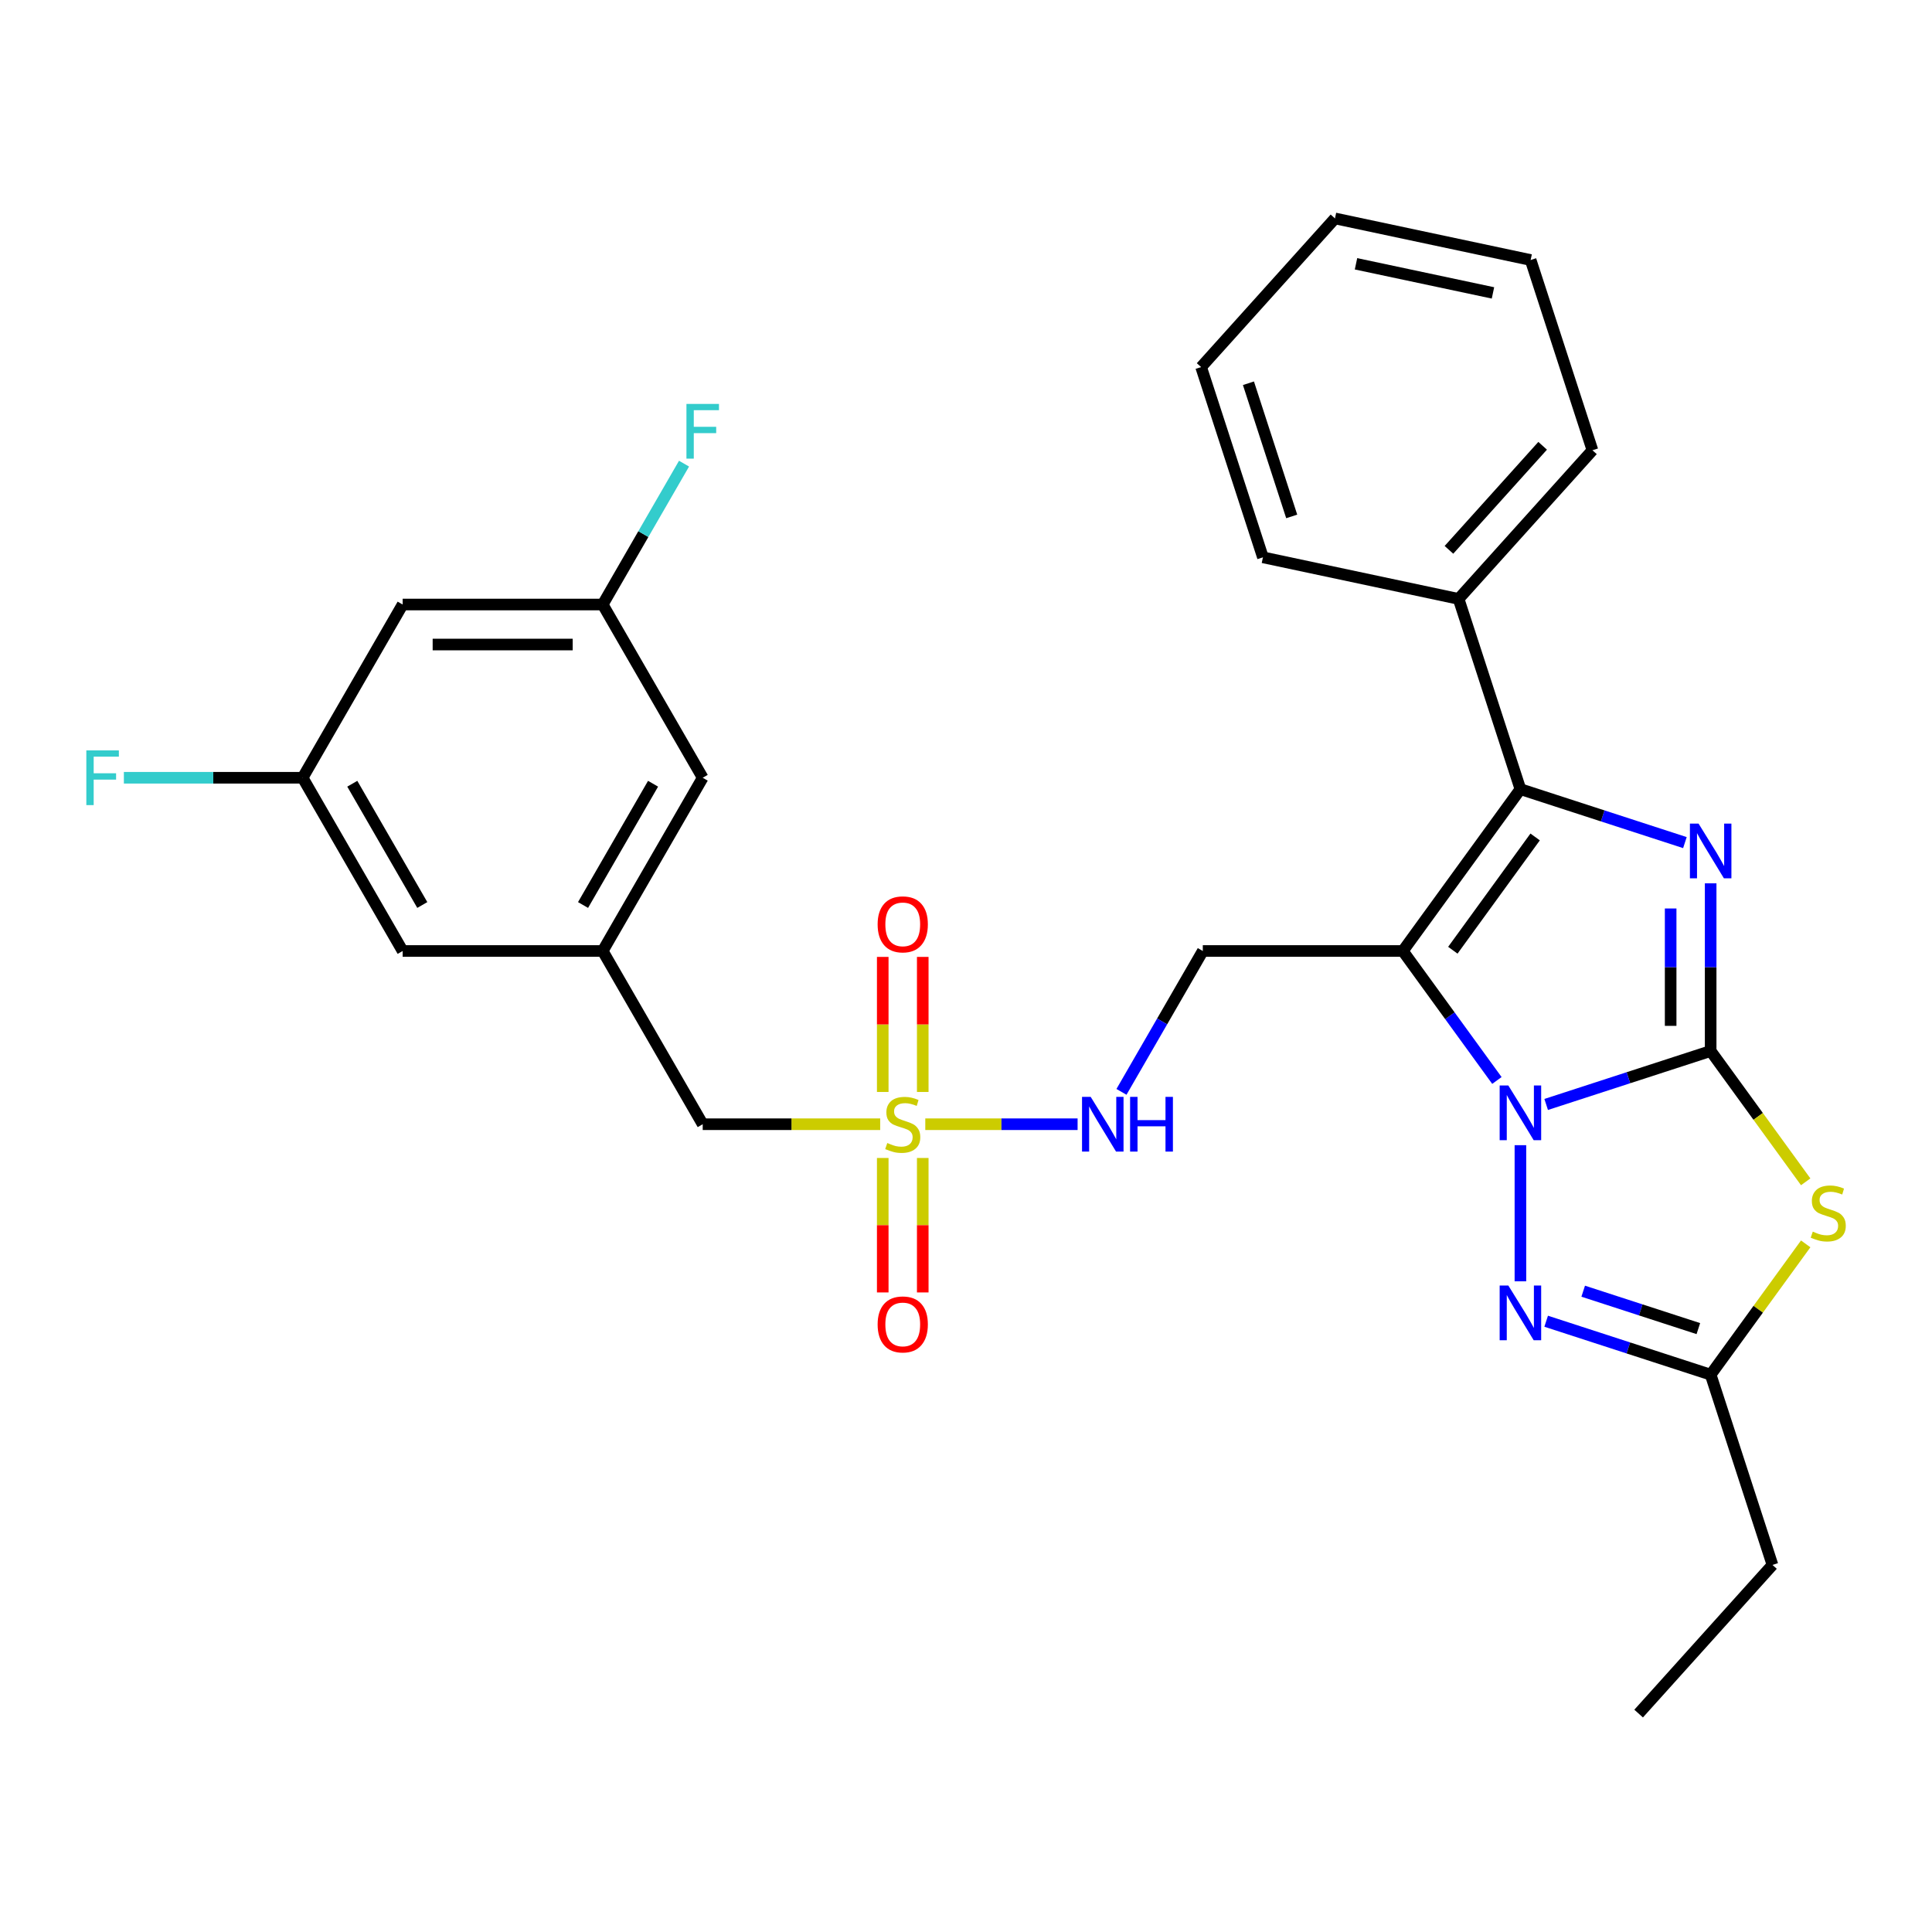 <?xml version='1.0' encoding='iso-8859-1'?>
<svg version='1.1' baseProfile='full'
              xmlns='http://www.w3.org/2000/svg'
                      xmlns:rdkit='http://www.rdkit.org/xml'
                      xmlns:xlink='http://www.w3.org/1999/xlink'
                  xml:space='preserve'
width='1000px' height='1000px' viewBox='0 0 1000 1000'>
<!-- END OF HEADER -->
<rect style='opacity:1.0;fill:#FFFFFF;stroke:none' width='1000' height='1000' x='0' y='0'> </rect>
<path class='bond-0' d='M 885.435,544.001 L 842.864,557.833' style='fill:none;fill-rule:evenodd;stroke:#000000;stroke-width:6px;stroke-linecap:butt;stroke-linejoin:miter;stroke-opacity:1' />
<path class='bond-0' d='M 842.864,557.833 L 800.293,571.666' style='fill:none;fill-rule:evenodd;stroke:#0000FF;stroke-width:6px;stroke-linecap:butt;stroke-linejoin:miter;stroke-opacity:1' />
<path class='bond-2' d='M 885.435,544.001 L 885.435,500.606' style='fill:none;fill-rule:evenodd;stroke:#000000;stroke-width:6px;stroke-linecap:butt;stroke-linejoin:miter;stroke-opacity:1' />
<path class='bond-2' d='M 885.435,500.606 L 885.435,457.211' style='fill:none;fill-rule:evenodd;stroke:#0000FF;stroke-width:6px;stroke-linecap:butt;stroke-linejoin:miter;stroke-opacity:1' />
<path class='bond-2' d='M 864.727,530.983 L 864.727,500.606' style='fill:none;fill-rule:evenodd;stroke:#000000;stroke-width:6px;stroke-linecap:butt;stroke-linejoin:miter;stroke-opacity:1' />
<path class='bond-2' d='M 864.727,500.606 L 864.727,470.23' style='fill:none;fill-rule:evenodd;stroke:#0000FF;stroke-width:6px;stroke-linecap:butt;stroke-linejoin:miter;stroke-opacity:1' />
<path class='bond-4' d='M 885.435,544.001 L 910.03,577.853' style='fill:none;fill-rule:evenodd;stroke:#000000;stroke-width:6px;stroke-linecap:butt;stroke-linejoin:miter;stroke-opacity:1' />
<path class='bond-4' d='M 910.03,577.853 L 934.625,611.705' style='fill:none;fill-rule:evenodd;stroke:#CCCC00;stroke-width:6px;stroke-linecap:butt;stroke-linejoin:miter;stroke-opacity:1' />
<path class='bond-1' d='M 774.796,559.248 L 750.451,525.74' style='fill:none;fill-rule:evenodd;stroke:#0000FF;stroke-width:6px;stroke-linecap:butt;stroke-linejoin:miter;stroke-opacity:1' />
<path class='bond-1' d='M 750.451,525.74 L 726.106,492.232' style='fill:none;fill-rule:evenodd;stroke:#000000;stroke-width:6px;stroke-linecap:butt;stroke-linejoin:miter;stroke-opacity:1' />
<path class='bond-5' d='M 786.964,592.745 L 786.964,663.205' style='fill:none;fill-rule:evenodd;stroke:#0000FF;stroke-width:6px;stroke-linecap:butt;stroke-linejoin:miter;stroke-opacity:1' />
<path class='bond-8' d='M 726.106,492.232 L 622.568,492.232' style='fill:none;fill-rule:evenodd;stroke:#000000;stroke-width:6px;stroke-linecap:butt;stroke-linejoin:miter;stroke-opacity:1' />
<path class='bond-30' d='M 726.106,492.232 L 786.964,408.468' style='fill:none;fill-rule:evenodd;stroke:#000000;stroke-width:6px;stroke-linecap:butt;stroke-linejoin:miter;stroke-opacity:1' />
<path class='bond-30' d='M 751.988,491.839 L 794.588,433.204' style='fill:none;fill-rule:evenodd;stroke:#000000;stroke-width:6px;stroke-linecap:butt;stroke-linejoin:miter;stroke-opacity:1' />
<path class='bond-3' d='M 872.107,436.132 L 829.535,422.3' style='fill:none;fill-rule:evenodd;stroke:#0000FF;stroke-width:6px;stroke-linecap:butt;stroke-linejoin:miter;stroke-opacity:1' />
<path class='bond-3' d='M 829.535,422.3 L 786.964,408.468' style='fill:none;fill-rule:evenodd;stroke:#000000;stroke-width:6px;stroke-linecap:butt;stroke-linejoin:miter;stroke-opacity:1' />
<path class='bond-14' d='M 786.964,408.468 L 754.969,309.997' style='fill:none;fill-rule:evenodd;stroke:#000000;stroke-width:6px;stroke-linecap:butt;stroke-linejoin:miter;stroke-opacity:1' />
<path class='bond-7' d='M 934.625,643.826 L 910.03,677.678' style='fill:none;fill-rule:evenodd;stroke:#CCCC00;stroke-width:6px;stroke-linecap:butt;stroke-linejoin:miter;stroke-opacity:1' />
<path class='bond-7' d='M 910.03,677.678 L 885.435,711.53' style='fill:none;fill-rule:evenodd;stroke:#000000;stroke-width:6px;stroke-linecap:butt;stroke-linejoin:miter;stroke-opacity:1' />
<path class='bond-29' d='M 800.293,683.865 L 842.864,697.698' style='fill:none;fill-rule:evenodd;stroke:#0000FF;stroke-width:6px;stroke-linecap:butt;stroke-linejoin:miter;stroke-opacity:1' />
<path class='bond-29' d='M 842.864,697.698 L 885.435,711.53' style='fill:none;fill-rule:evenodd;stroke:#000000;stroke-width:6px;stroke-linecap:butt;stroke-linejoin:miter;stroke-opacity:1' />
<path class='bond-29' d='M 819.463,668.321 L 849.263,678.003' style='fill:none;fill-rule:evenodd;stroke:#0000FF;stroke-width:6px;stroke-linecap:butt;stroke-linejoin:miter;stroke-opacity:1' />
<path class='bond-29' d='M 849.263,678.003 L 879.063,687.686' style='fill:none;fill-rule:evenodd;stroke:#000000;stroke-width:6px;stroke-linecap:butt;stroke-linejoin:miter;stroke-opacity:1' />
<path class='bond-6' d='M 478.929,581.899 L 518.345,581.899' style='fill:none;fill-rule:evenodd;stroke:#CCCC00;stroke-width:6px;stroke-linecap:butt;stroke-linejoin:miter;stroke-opacity:1' />
<path class='bond-6' d='M 518.345,581.899 L 557.762,581.899' style='fill:none;fill-rule:evenodd;stroke:#0000FF;stroke-width:6px;stroke-linecap:butt;stroke-linejoin:miter;stroke-opacity:1' />
<path class='bond-11' d='M 477.614,565.19 L 477.614,530.241' style='fill:none;fill-rule:evenodd;stroke:#CCCC00;stroke-width:6px;stroke-linecap:butt;stroke-linejoin:miter;stroke-opacity:1' />
<path class='bond-11' d='M 477.614,530.241 L 477.614,495.291' style='fill:none;fill-rule:evenodd;stroke:#FF0000;stroke-width:6px;stroke-linecap:butt;stroke-linejoin:miter;stroke-opacity:1' />
<path class='bond-11' d='M 456.906,565.19 L 456.906,530.241' style='fill:none;fill-rule:evenodd;stroke:#CCCC00;stroke-width:6px;stroke-linecap:butt;stroke-linejoin:miter;stroke-opacity:1' />
<path class='bond-11' d='M 456.906,530.241 L 456.906,495.291' style='fill:none;fill-rule:evenodd;stroke:#FF0000;stroke-width:6px;stroke-linecap:butt;stroke-linejoin:miter;stroke-opacity:1' />
<path class='bond-12' d='M 456.906,599.367 L 456.906,634.166' style='fill:none;fill-rule:evenodd;stroke:#CCCC00;stroke-width:6px;stroke-linecap:butt;stroke-linejoin:miter;stroke-opacity:1' />
<path class='bond-12' d='M 456.906,634.166 L 456.906,668.966' style='fill:none;fill-rule:evenodd;stroke:#FF0000;stroke-width:6px;stroke-linecap:butt;stroke-linejoin:miter;stroke-opacity:1' />
<path class='bond-12' d='M 477.614,599.367 L 477.614,634.166' style='fill:none;fill-rule:evenodd;stroke:#CCCC00;stroke-width:6px;stroke-linecap:butt;stroke-linejoin:miter;stroke-opacity:1' />
<path class='bond-12' d='M 477.614,634.166 L 477.614,668.966' style='fill:none;fill-rule:evenodd;stroke:#FF0000;stroke-width:6px;stroke-linecap:butt;stroke-linejoin:miter;stroke-opacity:1' />
<path class='bond-13' d='M 455.592,581.899 L 409.657,581.899' style='fill:none;fill-rule:evenodd;stroke:#CCCC00;stroke-width:6px;stroke-linecap:butt;stroke-linejoin:miter;stroke-opacity:1' />
<path class='bond-13' d='M 409.657,581.899 L 363.722,581.899' style='fill:none;fill-rule:evenodd;stroke:#000000;stroke-width:6px;stroke-linecap:butt;stroke-linejoin:miter;stroke-opacity:1' />
<path class='bond-22' d='M 885.435,711.53 L 917.43,810.001' style='fill:none;fill-rule:evenodd;stroke:#000000;stroke-width:6px;stroke-linecap:butt;stroke-linejoin:miter;stroke-opacity:1' />
<path class='bond-9' d='M 622.568,492.232 L 601.518,528.691' style='fill:none;fill-rule:evenodd;stroke:#000000;stroke-width:6px;stroke-linecap:butt;stroke-linejoin:miter;stroke-opacity:1' />
<path class='bond-9' d='M 601.518,528.691 L 580.468,565.15' style='fill:none;fill-rule:evenodd;stroke:#0000FF;stroke-width:6px;stroke-linecap:butt;stroke-linejoin:miter;stroke-opacity:1' />
<path class='bond-10' d='M 311.953,492.232 L 363.722,581.899' style='fill:none;fill-rule:evenodd;stroke:#000000;stroke-width:6px;stroke-linecap:butt;stroke-linejoin:miter;stroke-opacity:1' />
<path class='bond-18' d='M 311.953,492.232 L 208.414,492.232' style='fill:none;fill-rule:evenodd;stroke:#000000;stroke-width:6px;stroke-linecap:butt;stroke-linejoin:miter;stroke-opacity:1' />
<path class='bond-19' d='M 311.953,492.232 L 363.722,402.565' style='fill:none;fill-rule:evenodd;stroke:#000000;stroke-width:6px;stroke-linecap:butt;stroke-linejoin:miter;stroke-opacity:1' />
<path class='bond-19' d='M 301.785,468.428 L 338.023,405.661' style='fill:none;fill-rule:evenodd;stroke:#000000;stroke-width:6px;stroke-linecap:butt;stroke-linejoin:miter;stroke-opacity:1' />
<path class='bond-23' d='M 754.969,309.997 L 824.25,233.053' style='fill:none;fill-rule:evenodd;stroke:#000000;stroke-width:6px;stroke-linecap:butt;stroke-linejoin:miter;stroke-opacity:1' />
<path class='bond-23' d='M 749.972,284.599 L 798.469,230.739' style='fill:none;fill-rule:evenodd;stroke:#000000;stroke-width:6px;stroke-linecap:butt;stroke-linejoin:miter;stroke-opacity:1' />
<path class='bond-24' d='M 754.969,309.997 L 653.693,288.47' style='fill:none;fill-rule:evenodd;stroke:#000000;stroke-width:6px;stroke-linecap:butt;stroke-linejoin:miter;stroke-opacity:1' />
<path class='bond-15' d='M 208.414,312.898 L 311.953,312.898' style='fill:none;fill-rule:evenodd;stroke:#000000;stroke-width:6px;stroke-linecap:butt;stroke-linejoin:miter;stroke-opacity:1' />
<path class='bond-15' d='M 223.945,333.606 L 296.422,333.606' style='fill:none;fill-rule:evenodd;stroke:#000000;stroke-width:6px;stroke-linecap:butt;stroke-linejoin:miter;stroke-opacity:1' />
<path class='bond-32' d='M 208.414,312.898 L 156.645,402.565' style='fill:none;fill-rule:evenodd;stroke:#000000;stroke-width:6px;stroke-linecap:butt;stroke-linejoin:miter;stroke-opacity:1' />
<path class='bond-16' d='M 156.645,402.565 L 208.414,492.232' style='fill:none;fill-rule:evenodd;stroke:#000000;stroke-width:6px;stroke-linecap:butt;stroke-linejoin:miter;stroke-opacity:1' />
<path class='bond-16' d='M 182.344,405.661 L 218.582,468.428' style='fill:none;fill-rule:evenodd;stroke:#000000;stroke-width:6px;stroke-linecap:butt;stroke-linejoin:miter;stroke-opacity:1' />
<path class='bond-21' d='M 156.645,402.565 L 110.38,402.565' style='fill:none;fill-rule:evenodd;stroke:#000000;stroke-width:6px;stroke-linecap:butt;stroke-linejoin:miter;stroke-opacity:1' />
<path class='bond-21' d='M 110.38,402.565 L 64.115,402.565' style='fill:none;fill-rule:evenodd;stroke:#33CCCC;stroke-width:6px;stroke-linecap:butt;stroke-linejoin:miter;stroke-opacity:1' />
<path class='bond-17' d='M 311.953,312.898 L 363.722,402.565' style='fill:none;fill-rule:evenodd;stroke:#000000;stroke-width:6px;stroke-linecap:butt;stroke-linejoin:miter;stroke-opacity:1' />
<path class='bond-20' d='M 311.953,312.898 L 333.002,276.439' style='fill:none;fill-rule:evenodd;stroke:#000000;stroke-width:6px;stroke-linecap:butt;stroke-linejoin:miter;stroke-opacity:1' />
<path class='bond-20' d='M 333.002,276.439 L 354.052,239.98' style='fill:none;fill-rule:evenodd;stroke:#33CCCC;stroke-width:6px;stroke-linecap:butt;stroke-linejoin:miter;stroke-opacity:1' />
<path class='bond-25' d='M 917.43,810.001 L 848.15,886.945' style='fill:none;fill-rule:evenodd;stroke:#000000;stroke-width:6px;stroke-linecap:butt;stroke-linejoin:miter;stroke-opacity:1' />
<path class='bond-26' d='M 824.25,233.053 L 792.255,134.582' style='fill:none;fill-rule:evenodd;stroke:#000000;stroke-width:6px;stroke-linecap:butt;stroke-linejoin:miter;stroke-opacity:1' />
<path class='bond-27' d='M 653.693,288.47 L 621.698,189.999' style='fill:none;fill-rule:evenodd;stroke:#000000;stroke-width:6px;stroke-linecap:butt;stroke-linejoin:miter;stroke-opacity:1' />
<path class='bond-27' d='M 668.588,267.301 L 646.192,198.371' style='fill:none;fill-rule:evenodd;stroke:#000000;stroke-width:6px;stroke-linecap:butt;stroke-linejoin:miter;stroke-opacity:1' />
<path class='bond-31' d='M 792.255,134.582 L 690.979,113.055' style='fill:none;fill-rule:evenodd;stroke:#000000;stroke-width:6px;stroke-linecap:butt;stroke-linejoin:miter;stroke-opacity:1' />
<path class='bond-31' d='M 772.758,151.608 L 701.865,136.54' style='fill:none;fill-rule:evenodd;stroke:#000000;stroke-width:6px;stroke-linecap:butt;stroke-linejoin:miter;stroke-opacity:1' />
<path class='bond-28' d='M 621.698,189.999 L 690.979,113.055' style='fill:none;fill-rule:evenodd;stroke:#000000;stroke-width:6px;stroke-linecap:butt;stroke-linejoin:miter;stroke-opacity:1' />
<path  class='atom-1' d='M 780.704 561.836
L 789.984 576.836
Q 790.904 578.316, 792.384 580.996
Q 793.864 583.676, 793.944 583.836
L 793.944 561.836
L 797.704 561.836
L 797.704 590.156
L 793.824 590.156
L 783.864 573.756
Q 782.704 571.836, 781.464 569.636
Q 780.264 567.436, 779.904 566.756
L 779.904 590.156
L 776.224 590.156
L 776.224 561.836
L 780.704 561.836
' fill='#0000FF'/>
<path  class='atom-3' d='M 879.175 426.303
L 888.455 441.303
Q 889.375 442.783, 890.855 445.463
Q 892.335 448.143, 892.415 448.303
L 892.415 426.303
L 896.175 426.303
L 896.175 454.623
L 892.295 454.623
L 882.335 438.223
Q 881.175 436.303, 879.935 434.103
Q 878.735 431.903, 878.375 431.223
L 878.375 454.623
L 874.695 454.623
L 874.695 426.303
L 879.175 426.303
' fill='#0000FF'/>
<path  class='atom-5' d='M 938.293 637.486
Q 938.613 637.606, 939.933 638.166
Q 941.253 638.726, 942.693 639.086
Q 944.173 639.406, 945.613 639.406
Q 948.293 639.406, 949.853 638.126
Q 951.413 636.806, 951.413 634.526
Q 951.413 632.966, 950.613 632.006
Q 949.853 631.046, 948.653 630.526
Q 947.453 630.006, 945.453 629.406
Q 942.933 628.646, 941.413 627.926
Q 939.933 627.206, 938.853 625.686
Q 937.813 624.166, 937.813 621.606
Q 937.813 618.046, 940.213 615.846
Q 942.653 613.646, 947.453 613.646
Q 950.733 613.646, 954.453 615.206
L 953.533 618.286
Q 950.133 616.886, 947.573 616.886
Q 944.813 616.886, 943.293 618.046
Q 941.773 619.166, 941.813 621.126
Q 941.813 622.646, 942.573 623.566
Q 943.373 624.486, 944.493 625.006
Q 945.653 625.526, 947.573 626.126
Q 950.133 626.926, 951.653 627.726
Q 953.173 628.526, 954.253 630.166
Q 955.373 631.766, 955.373 634.526
Q 955.373 638.446, 952.733 640.566
Q 950.133 642.646, 945.773 642.646
Q 943.253 642.646, 941.333 642.086
Q 939.453 641.566, 937.213 640.646
L 938.293 637.486
' fill='#CCCC00'/>
<path  class='atom-6' d='M 780.704 665.375
L 789.984 680.375
Q 790.904 681.855, 792.384 684.535
Q 793.864 687.215, 793.944 687.375
L 793.944 665.375
L 797.704 665.375
L 797.704 693.695
L 793.824 693.695
L 783.864 677.295
Q 782.704 675.375, 781.464 673.175
Q 780.264 670.975, 779.904 670.295
L 779.904 693.695
L 776.224 693.695
L 776.224 665.375
L 780.704 665.375
' fill='#0000FF'/>
<path  class='atom-7' d='M 459.26 591.619
Q 459.58 591.739, 460.9 592.299
Q 462.22 592.859, 463.66 593.219
Q 465.14 593.539, 466.58 593.539
Q 469.26 593.539, 470.82 592.259
Q 472.38 590.939, 472.38 588.659
Q 472.38 587.099, 471.58 586.139
Q 470.82 585.179, 469.62 584.659
Q 468.42 584.139, 466.42 583.539
Q 463.9 582.779, 462.38 582.059
Q 460.9 581.339, 459.82 579.819
Q 458.78 578.299, 458.78 575.739
Q 458.78 572.179, 461.18 569.979
Q 463.62 567.779, 468.42 567.779
Q 471.7 567.779, 475.42 569.339
L 474.5 572.419
Q 471.1 571.019, 468.54 571.019
Q 465.78 571.019, 464.26 572.179
Q 462.74 573.299, 462.78 575.259
Q 462.78 576.779, 463.54 577.699
Q 464.34 578.619, 465.46 579.139
Q 466.62 579.659, 468.54 580.259
Q 471.1 581.059, 472.62 581.859
Q 474.14 582.659, 475.22 584.299
Q 476.34 585.899, 476.34 588.659
Q 476.34 592.579, 473.7 594.699
Q 471.1 596.779, 466.74 596.779
Q 464.22 596.779, 462.3 596.219
Q 460.42 595.699, 458.18 594.779
L 459.26 591.619
' fill='#CCCC00'/>
<path  class='atom-10' d='M 564.538 567.739
L 573.818 582.739
Q 574.738 584.219, 576.218 586.899
Q 577.698 589.579, 577.778 589.739
L 577.778 567.739
L 581.538 567.739
L 581.538 596.059
L 577.658 596.059
L 567.698 579.659
Q 566.538 577.739, 565.298 575.539
Q 564.098 573.339, 563.738 572.659
L 563.738 596.059
L 560.058 596.059
L 560.058 567.739
L 564.538 567.739
' fill='#0000FF'/>
<path  class='atom-10' d='M 584.938 567.739
L 588.778 567.739
L 588.778 579.779
L 603.258 579.779
L 603.258 567.739
L 607.098 567.739
L 607.098 596.059
L 603.258 596.059
L 603.258 582.979
L 588.778 582.979
L 588.778 596.059
L 584.938 596.059
L 584.938 567.739
' fill='#0000FF'/>
<path  class='atom-12' d='M 454.26 478.441
Q 454.26 471.641, 457.62 467.841
Q 460.98 464.041, 467.26 464.041
Q 473.54 464.041, 476.9 467.841
Q 480.26 471.641, 480.26 478.441
Q 480.26 485.321, 476.86 489.241
Q 473.46 493.121, 467.26 493.121
Q 461.02 493.121, 457.62 489.241
Q 454.26 485.361, 454.26 478.441
M 467.26 489.921
Q 471.58 489.921, 473.9 487.041
Q 476.26 484.121, 476.26 478.441
Q 476.26 472.881, 473.9 470.081
Q 471.58 467.241, 467.26 467.241
Q 462.94 467.241, 460.58 470.041
Q 458.26 472.841, 458.26 478.441
Q 458.26 484.161, 460.58 487.041
Q 462.94 489.921, 467.26 489.921
' fill='#FF0000'/>
<path  class='atom-13' d='M 454.26 685.517
Q 454.26 678.717, 457.62 674.917
Q 460.98 671.117, 467.26 671.117
Q 473.54 671.117, 476.9 674.917
Q 480.26 678.717, 480.26 685.517
Q 480.26 692.397, 476.86 696.317
Q 473.46 700.197, 467.26 700.197
Q 461.02 700.197, 457.62 696.317
Q 454.26 692.437, 454.26 685.517
M 467.26 696.997
Q 471.58 696.997, 473.9 694.117
Q 476.26 691.197, 476.26 685.517
Q 476.26 679.957, 473.9 677.157
Q 471.58 674.317, 467.26 674.317
Q 462.94 674.317, 460.58 677.117
Q 458.26 679.917, 458.26 685.517
Q 458.26 691.237, 460.58 694.117
Q 462.94 696.997, 467.26 696.997
' fill='#FF0000'/>
<path  class='atom-21' d='M 355.302 209.072
L 372.142 209.072
L 372.142 212.312
L 359.102 212.312
L 359.102 220.912
L 370.702 220.912
L 370.702 224.192
L 359.102 224.192
L 359.102 237.392
L 355.302 237.392
L 355.302 209.072
' fill='#33CCCC'/>
<path  class='atom-22' d='M 44.687 388.405
L 61.527 388.405
L 61.527 391.645
L 48.487 391.645
L 48.487 400.245
L 60.087 400.245
L 60.087 403.525
L 48.487 403.525
L 48.487 416.725
L 44.687 416.725
L 44.687 388.405
' fill='#33CCCC'/>
</svg>
